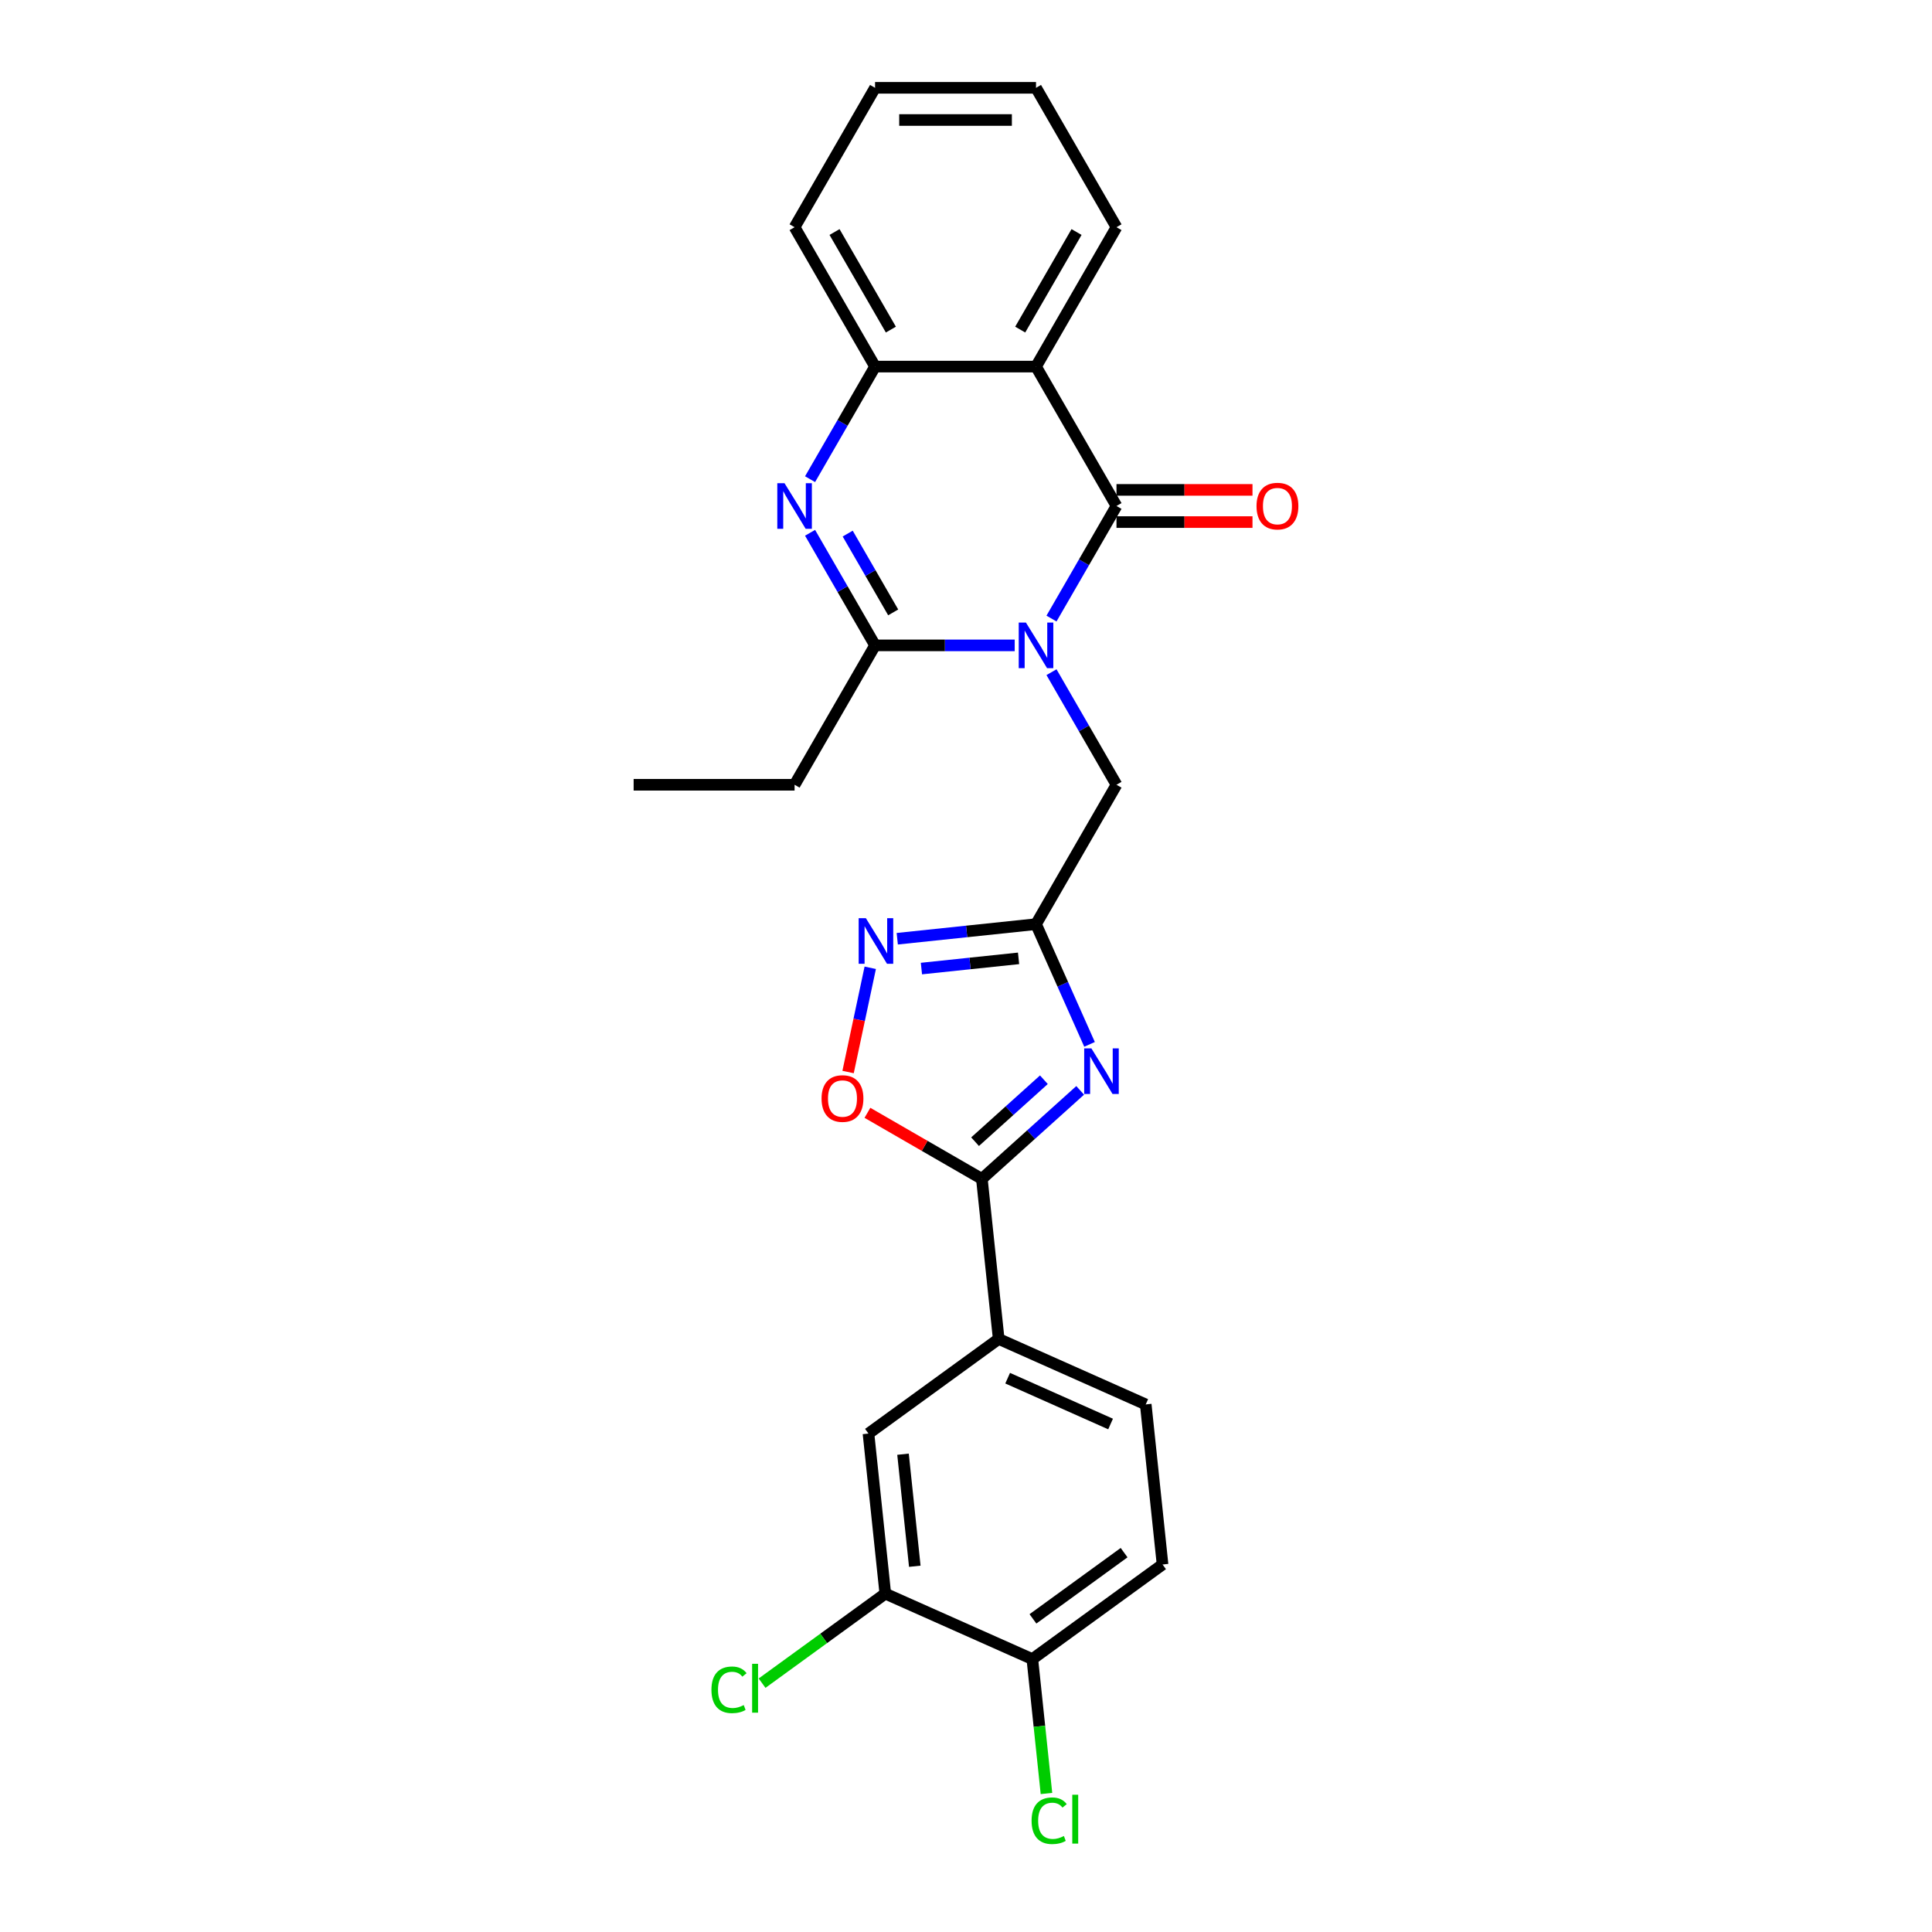 <?xml version='1.0' encoding='iso-8859-1'?>
<svg version='1.1' baseProfile='full'
              xmlns='http://www.w3.org/2000/svg'
                      xmlns:rdkit='http://www.rdkit.org/xml'
                      xmlns:xlink='http://www.w3.org/1999/xlink'
                  xml:space='preserve'
width='1000px' height='1000px' viewBox='0 0 1000 1000'>
<!-- END OF HEADER -->
<rect style='opacity:1.0;fill:#FFFFFF;stroke:none' width='1000' height='1000' x='0' y='0'> </rect>
<path class='bond-0' d='M 544.252,320.165 L 561.073,291.031' style='fill:none;fill-rule:evenodd;stroke:#0000FF;stroke-width:6px;stroke-linecap:butt;stroke-linejoin:miter;stroke-opacity:1' />
<path class='bond-0' d='M 561.073,291.031 L 577.894,261.897' style='fill:none;fill-rule:evenodd;stroke:#000000;stroke-width:6px;stroke-linecap:butt;stroke-linejoin:miter;stroke-opacity:1' />
<path class='bond-2' d='M 525.209,334.044 L 489.07,334.044' style='fill:none;fill-rule:evenodd;stroke:#0000FF;stroke-width:6px;stroke-linecap:butt;stroke-linejoin:miter;stroke-opacity:1' />
<path class='bond-2' d='M 489.07,334.044 L 452.931,334.044' style='fill:none;fill-rule:evenodd;stroke:#000000;stroke-width:6px;stroke-linecap:butt;stroke-linejoin:miter;stroke-opacity:1' />
<path class='bond-10' d='M 544.252,347.924 L 561.073,377.058' style='fill:none;fill-rule:evenodd;stroke:#0000FF;stroke-width:6px;stroke-linecap:butt;stroke-linejoin:miter;stroke-opacity:1' />
<path class='bond-10' d='M 561.073,377.058 L 577.894,406.192' style='fill:none;fill-rule:evenodd;stroke:#000000;stroke-width:6px;stroke-linecap:butt;stroke-linejoin:miter;stroke-opacity:1' />
<path class='bond-4' d='M 577.894,261.897 L 536.239,189.749' style='fill:none;fill-rule:evenodd;stroke:#000000;stroke-width:6px;stroke-linecap:butt;stroke-linejoin:miter;stroke-opacity:1' />
<path class='bond-14' d='M 577.894,270.228 L 613.092,270.228' style='fill:none;fill-rule:evenodd;stroke:#000000;stroke-width:6px;stroke-linecap:butt;stroke-linejoin:miter;stroke-opacity:1' />
<path class='bond-14' d='M 613.092,270.228 L 648.289,270.228' style='fill:none;fill-rule:evenodd;stroke:#FF0000;stroke-width:6px;stroke-linecap:butt;stroke-linejoin:miter;stroke-opacity:1' />
<path class='bond-14' d='M 577.894,253.566 L 613.092,253.566' style='fill:none;fill-rule:evenodd;stroke:#000000;stroke-width:6px;stroke-linecap:butt;stroke-linejoin:miter;stroke-opacity:1' />
<path class='bond-14' d='M 613.092,253.566 L 648.289,253.566' style='fill:none;fill-rule:evenodd;stroke:#FF0000;stroke-width:6px;stroke-linecap:butt;stroke-linejoin:miter;stroke-opacity:1' />
<path class='bond-1' d='M 563.945,540.566 L 550.092,509.453' style='fill:none;fill-rule:evenodd;stroke:#0000FF;stroke-width:6px;stroke-linecap:butt;stroke-linejoin:miter;stroke-opacity:1' />
<path class='bond-1' d='M 550.092,509.453 L 536.239,478.339' style='fill:none;fill-rule:evenodd;stroke:#000000;stroke-width:6px;stroke-linecap:butt;stroke-linejoin:miter;stroke-opacity:1' />
<path class='bond-6' d='M 559.094,564.377 L 533.654,587.284' style='fill:none;fill-rule:evenodd;stroke:#0000FF;stroke-width:6px;stroke-linecap:butt;stroke-linejoin:miter;stroke-opacity:1' />
<path class='bond-6' d='M 533.654,587.284 L 508.214,610.19' style='fill:none;fill-rule:evenodd;stroke:#000000;stroke-width:6px;stroke-linecap:butt;stroke-linejoin:miter;stroke-opacity:1' />
<path class='bond-6' d='M 540.313,558.867 L 522.505,574.901' style='fill:none;fill-rule:evenodd;stroke:#0000FF;stroke-width:6px;stroke-linecap:butt;stroke-linejoin:miter;stroke-opacity:1' />
<path class='bond-6' d='M 522.505,574.901 L 504.697,590.936' style='fill:none;fill-rule:evenodd;stroke:#000000;stroke-width:6px;stroke-linecap:butt;stroke-linejoin:miter;stroke-opacity:1' />
<path class='bond-3' d='M 452.931,334.044 L 436.11,304.91' style='fill:none;fill-rule:evenodd;stroke:#000000;stroke-width:6px;stroke-linecap:butt;stroke-linejoin:miter;stroke-opacity:1' />
<path class='bond-3' d='M 436.11,304.91 L 419.289,275.776' style='fill:none;fill-rule:evenodd;stroke:#0000FF;stroke-width:6px;stroke-linecap:butt;stroke-linejoin:miter;stroke-opacity:1' />
<path class='bond-3' d='M 462.314,316.973 L 450.539,296.579' style='fill:none;fill-rule:evenodd;stroke:#000000;stroke-width:6px;stroke-linecap:butt;stroke-linejoin:miter;stroke-opacity:1' />
<path class='bond-3' d='M 450.539,296.579 L 438.765,276.186' style='fill:none;fill-rule:evenodd;stroke:#0000FF;stroke-width:6px;stroke-linecap:butt;stroke-linejoin:miter;stroke-opacity:1' />
<path class='bond-20' d='M 452.931,334.044 L 411.276,406.192' style='fill:none;fill-rule:evenodd;stroke:#000000;stroke-width:6px;stroke-linecap:butt;stroke-linejoin:miter;stroke-opacity:1' />
<path class='bond-8' d='M 419.289,248.018 L 436.11,218.884' style='fill:none;fill-rule:evenodd;stroke:#0000FF;stroke-width:6px;stroke-linecap:butt;stroke-linejoin:miter;stroke-opacity:1' />
<path class='bond-8' d='M 436.11,218.884 L 452.931,189.749' style='fill:none;fill-rule:evenodd;stroke:#000000;stroke-width:6px;stroke-linecap:butt;stroke-linejoin:miter;stroke-opacity:1' />
<path class='bond-21' d='M 536.239,189.749 L 577.894,117.602' style='fill:none;fill-rule:evenodd;stroke:#000000;stroke-width:6px;stroke-linecap:butt;stroke-linejoin:miter;stroke-opacity:1' />
<path class='bond-21' d='M 528.058,170.596 L 557.216,120.093' style='fill:none;fill-rule:evenodd;stroke:#000000;stroke-width:6px;stroke-linecap:butt;stroke-linejoin:miter;stroke-opacity:1' />
<path class='bond-26' d='M 536.239,189.749 L 452.931,189.749' style='fill:none;fill-rule:evenodd;stroke:#000000;stroke-width:6px;stroke-linecap:butt;stroke-linejoin:miter;stroke-opacity:1' />
<path class='bond-5' d='M 536.239,478.339 L 577.894,406.192' style='fill:none;fill-rule:evenodd;stroke:#000000;stroke-width:6px;stroke-linecap:butt;stroke-linejoin:miter;stroke-opacity:1' />
<path class='bond-7' d='M 536.239,478.339 L 500.328,482.114' style='fill:none;fill-rule:evenodd;stroke:#000000;stroke-width:6px;stroke-linecap:butt;stroke-linejoin:miter;stroke-opacity:1' />
<path class='bond-7' d='M 500.328,482.114 L 464.417,485.888' style='fill:none;fill-rule:evenodd;stroke:#0000FF;stroke-width:6px;stroke-linecap:butt;stroke-linejoin:miter;stroke-opacity:1' />
<path class='bond-7' d='M 527.208,496.042 L 502.07,498.684' style='fill:none;fill-rule:evenodd;stroke:#000000;stroke-width:6px;stroke-linecap:butt;stroke-linejoin:miter;stroke-opacity:1' />
<path class='bond-7' d='M 502.07,498.684 L 476.932,501.326' style='fill:none;fill-rule:evenodd;stroke:#0000FF;stroke-width:6px;stroke-linecap:butt;stroke-linejoin:miter;stroke-opacity:1' />
<path class='bond-11' d='M 508.214,610.19 L 516.922,693.042' style='fill:none;fill-rule:evenodd;stroke:#000000;stroke-width:6px;stroke-linecap:butt;stroke-linejoin:miter;stroke-opacity:1' />
<path class='bond-27' d='M 508.214,610.19 L 478.596,593.09' style='fill:none;fill-rule:evenodd;stroke:#000000;stroke-width:6px;stroke-linecap:butt;stroke-linejoin:miter;stroke-opacity:1' />
<path class='bond-27' d='M 478.596,593.09 L 448.979,575.991' style='fill:none;fill-rule:evenodd;stroke:#FF0000;stroke-width:6px;stroke-linecap:butt;stroke-linejoin:miter;stroke-opacity:1' />
<path class='bond-9' d='M 450.437,500.927 L 444.703,527.902' style='fill:none;fill-rule:evenodd;stroke:#0000FF;stroke-width:6px;stroke-linecap:butt;stroke-linejoin:miter;stroke-opacity:1' />
<path class='bond-9' d='M 444.703,527.902 L 438.969,554.878' style='fill:none;fill-rule:evenodd;stroke:#FF0000;stroke-width:6px;stroke-linecap:butt;stroke-linejoin:miter;stroke-opacity:1' />
<path class='bond-22' d='M 452.931,189.749 L 411.276,117.602' style='fill:none;fill-rule:evenodd;stroke:#000000;stroke-width:6px;stroke-linecap:butt;stroke-linejoin:miter;stroke-opacity:1' />
<path class='bond-22' d='M 461.112,170.596 L 431.954,120.093' style='fill:none;fill-rule:evenodd;stroke:#000000;stroke-width:6px;stroke-linecap:butt;stroke-linejoin:miter;stroke-opacity:1' />
<path class='bond-13' d='M 516.922,693.042 L 449.524,742.01' style='fill:none;fill-rule:evenodd;stroke:#000000;stroke-width:6px;stroke-linecap:butt;stroke-linejoin:miter;stroke-opacity:1' />
<path class='bond-16' d='M 516.922,693.042 L 593.028,726.927' style='fill:none;fill-rule:evenodd;stroke:#000000;stroke-width:6px;stroke-linecap:butt;stroke-linejoin:miter;stroke-opacity:1' />
<path class='bond-16' d='M 521.561,713.346 L 574.835,737.066' style='fill:none;fill-rule:evenodd;stroke:#000000;stroke-width:6px;stroke-linecap:butt;stroke-linejoin:miter;stroke-opacity:1' />
<path class='bond-12' d='M 458.232,824.862 L 449.524,742.01' style='fill:none;fill-rule:evenodd;stroke:#000000;stroke-width:6px;stroke-linecap:butt;stroke-linejoin:miter;stroke-opacity:1' />
<path class='bond-12' d='M 473.496,810.693 L 467.4,752.696' style='fill:none;fill-rule:evenodd;stroke:#000000;stroke-width:6px;stroke-linecap:butt;stroke-linejoin:miter;stroke-opacity:1' />
<path class='bond-18' d='M 458.232,824.862 L 426.34,848.033' style='fill:none;fill-rule:evenodd;stroke:#000000;stroke-width:6px;stroke-linecap:butt;stroke-linejoin:miter;stroke-opacity:1' />
<path class='bond-18' d='M 426.34,848.033 L 394.449,871.203' style='fill:none;fill-rule:evenodd;stroke:#00CC00;stroke-width:6px;stroke-linecap:butt;stroke-linejoin:miter;stroke-opacity:1' />
<path class='bond-29' d='M 458.232,824.862 L 534.338,858.747' style='fill:none;fill-rule:evenodd;stroke:#000000;stroke-width:6px;stroke-linecap:butt;stroke-linejoin:miter;stroke-opacity:1' />
<path class='bond-15' d='M 534.338,858.747 L 601.736,809.779' style='fill:none;fill-rule:evenodd;stroke:#000000;stroke-width:6px;stroke-linecap:butt;stroke-linejoin:miter;stroke-opacity:1' />
<path class='bond-15' d='M 534.654,837.922 L 581.833,803.645' style='fill:none;fill-rule:evenodd;stroke:#000000;stroke-width:6px;stroke-linecap:butt;stroke-linejoin:miter;stroke-opacity:1' />
<path class='bond-19' d='M 534.338,858.747 L 537.993,893.525' style='fill:none;fill-rule:evenodd;stroke:#000000;stroke-width:6px;stroke-linecap:butt;stroke-linejoin:miter;stroke-opacity:1' />
<path class='bond-19' d='M 537.993,893.525 L 541.649,928.303' style='fill:none;fill-rule:evenodd;stroke:#00CC00;stroke-width:6px;stroke-linecap:butt;stroke-linejoin:miter;stroke-opacity:1' />
<path class='bond-17' d='M 593.028,726.927 L 601.736,809.779' style='fill:none;fill-rule:evenodd;stroke:#000000;stroke-width:6px;stroke-linecap:butt;stroke-linejoin:miter;stroke-opacity:1' />
<path class='bond-23' d='M 411.276,406.192 L 327.968,406.192' style='fill:none;fill-rule:evenodd;stroke:#000000;stroke-width:6px;stroke-linecap:butt;stroke-linejoin:miter;stroke-opacity:1' />
<path class='bond-24' d='M 577.894,117.602 L 536.239,45.455' style='fill:none;fill-rule:evenodd;stroke:#000000;stroke-width:6px;stroke-linecap:butt;stroke-linejoin:miter;stroke-opacity:1' />
<path class='bond-25' d='M 411.276,117.602 L 452.931,45.455' style='fill:none;fill-rule:evenodd;stroke:#000000;stroke-width:6px;stroke-linecap:butt;stroke-linejoin:miter;stroke-opacity:1' />
<path class='bond-28' d='M 536.239,45.455 L 452.931,45.455' style='fill:none;fill-rule:evenodd;stroke:#000000;stroke-width:6px;stroke-linecap:butt;stroke-linejoin:miter;stroke-opacity:1' />
<path class='bond-28' d='M 523.743,62.116 L 465.427,62.116' style='fill:none;fill-rule:evenodd;stroke:#000000;stroke-width:6px;stroke-linecap:butt;stroke-linejoin:miter;stroke-opacity:1' />
<path  class='atom-0' d='M 531.024 322.248
L 538.755 334.744
Q 539.522 335.977, 540.755 338.21
Q 541.988 340.442, 542.054 340.576
L 542.054 322.248
L 545.187 322.248
L 545.187 345.841
L 541.954 345.841
L 533.657 332.178
Q 532.69 330.579, 531.657 328.746
Q 530.658 326.913, 530.358 326.347
L 530.358 345.841
L 527.292 345.841
L 527.292 322.248
L 531.024 322.248
' fill='#0000FF'/>
<path  class='atom-2' d='M 564.909 542.649
L 572.64 555.145
Q 573.406 556.378, 574.639 558.611
Q 575.872 560.844, 575.939 560.977
L 575.939 542.649
L 579.071 542.649
L 579.071 566.242
L 575.839 566.242
L 567.541 552.579
Q 566.575 550.98, 565.542 549.147
Q 564.542 547.314, 564.242 546.748
L 564.242 566.242
L 561.177 566.242
L 561.177 542.649
L 564.909 542.649
' fill='#0000FF'/>
<path  class='atom-4' d='M 406.061 250.1
L 413.792 262.597
Q 414.559 263.83, 415.792 266.062
Q 417.025 268.295, 417.091 268.428
L 417.091 250.1
L 420.224 250.1
L 420.224 273.693
L 416.991 273.693
L 408.694 260.031
Q 407.727 258.431, 406.694 256.598
Q 405.695 254.766, 405.395 254.199
L 405.395 273.693
L 402.329 273.693
L 402.329 250.1
L 406.061 250.1
' fill='#0000FF'/>
<path  class='atom-8' d='M 448.172 475.251
L 455.903 487.747
Q 456.669 488.98, 457.902 491.213
Q 459.135 493.446, 459.202 493.579
L 459.202 475.251
L 462.334 475.251
L 462.334 498.844
L 459.102 498.844
L 450.804 485.181
Q 449.838 483.582, 448.805 481.749
Q 447.805 479.916, 447.505 479.35
L 447.505 498.844
L 444.44 498.844
L 444.44 475.251
L 448.172 475.251
' fill='#0000FF'/>
<path  class='atom-10' d='M 425.236 568.602
Q 425.236 562.937, 428.035 559.772
Q 430.834 556.606, 436.066 556.606
Q 441.298 556.606, 444.097 559.772
Q 446.896 562.937, 446.896 568.602
Q 446.896 574.334, 444.064 577.6
Q 441.231 580.832, 436.066 580.832
Q 430.868 580.832, 428.035 577.6
Q 425.236 574.367, 425.236 568.602
M 436.066 578.166
Q 439.665 578.166, 441.598 575.767
Q 443.564 573.334, 443.564 568.602
Q 443.564 563.97, 441.598 561.638
Q 439.665 559.272, 436.066 559.272
Q 432.467 559.272, 430.501 561.604
Q 428.568 563.937, 428.568 568.602
Q 428.568 573.368, 430.501 575.767
Q 432.467 578.166, 436.066 578.166
' fill='#FF0000'/>
<path  class='atom-15' d='M 650.372 261.964
Q 650.372 256.299, 653.171 253.133
Q 655.971 249.967, 661.202 249.967
Q 666.434 249.967, 669.233 253.133
Q 672.032 256.299, 672.032 261.964
Q 672.032 267.695, 669.2 270.961
Q 666.367 274.193, 661.202 274.193
Q 656.004 274.193, 653.171 270.961
Q 650.372 267.729, 650.372 261.964
M 661.202 271.527
Q 664.801 271.527, 666.734 269.128
Q 668.7 266.695, 668.7 261.964
Q 668.7 257.332, 666.734 254.999
Q 664.801 252.633, 661.202 252.633
Q 657.603 252.633, 655.637 254.966
Q 653.705 257.298, 653.705 261.964
Q 653.705 266.729, 655.637 269.128
Q 657.603 271.527, 661.202 271.527
' fill='#FF0000'/>
<path  class='atom-19' d='M 368.24 874.646
Q 368.24 868.781, 370.973 865.716
Q 373.739 862.617, 378.97 862.617
Q 383.836 862.617, 386.435 866.049
L 384.235 867.848
Q 382.336 865.349, 378.97 865.349
Q 375.405 865.349, 373.505 867.748
Q 371.639 870.114, 371.639 874.646
Q 371.639 879.312, 373.572 881.711
Q 375.538 884.11, 379.337 884.11
Q 381.936 884.11, 384.969 882.544
L 385.902 885.043
Q 384.669 885.843, 382.803 886.31
Q 380.936 886.776, 378.87 886.776
Q 373.739 886.776, 370.973 883.644
Q 368.24 880.511, 368.24 874.646
' fill='#00CC00'/>
<path  class='atom-19' d='M 389.301 861.184
L 392.366 861.184
L 392.366 886.476
L 389.301 886.476
L 389.301 861.184
' fill='#00CC00'/>
<path  class='atom-20' d='M 533.949 942.416
Q 533.949 936.551, 536.681 933.485
Q 539.447 930.386, 544.679 930.386
Q 549.544 930.386, 552.143 933.818
L 549.944 935.618
Q 548.045 933.118, 544.679 933.118
Q 541.113 933.118, 539.214 935.518
Q 537.348 937.884, 537.348 942.416
Q 537.348 947.081, 539.281 949.48
Q 541.247 951.88, 545.045 951.88
Q 547.645 951.88, 550.677 950.313
L 551.61 952.813
Q 550.377 953.612, 548.511 954.079
Q 546.645 954.545, 544.579 954.545
Q 539.447 954.545, 536.681 951.413
Q 533.949 948.281, 533.949 942.416
' fill='#00CC00'/>
<path  class='atom-20' d='M 555.009 928.953
L 558.075 928.953
L 558.075 954.246
L 555.009 954.246
L 555.009 928.953
' fill='#00CC00'/>
</svg>
